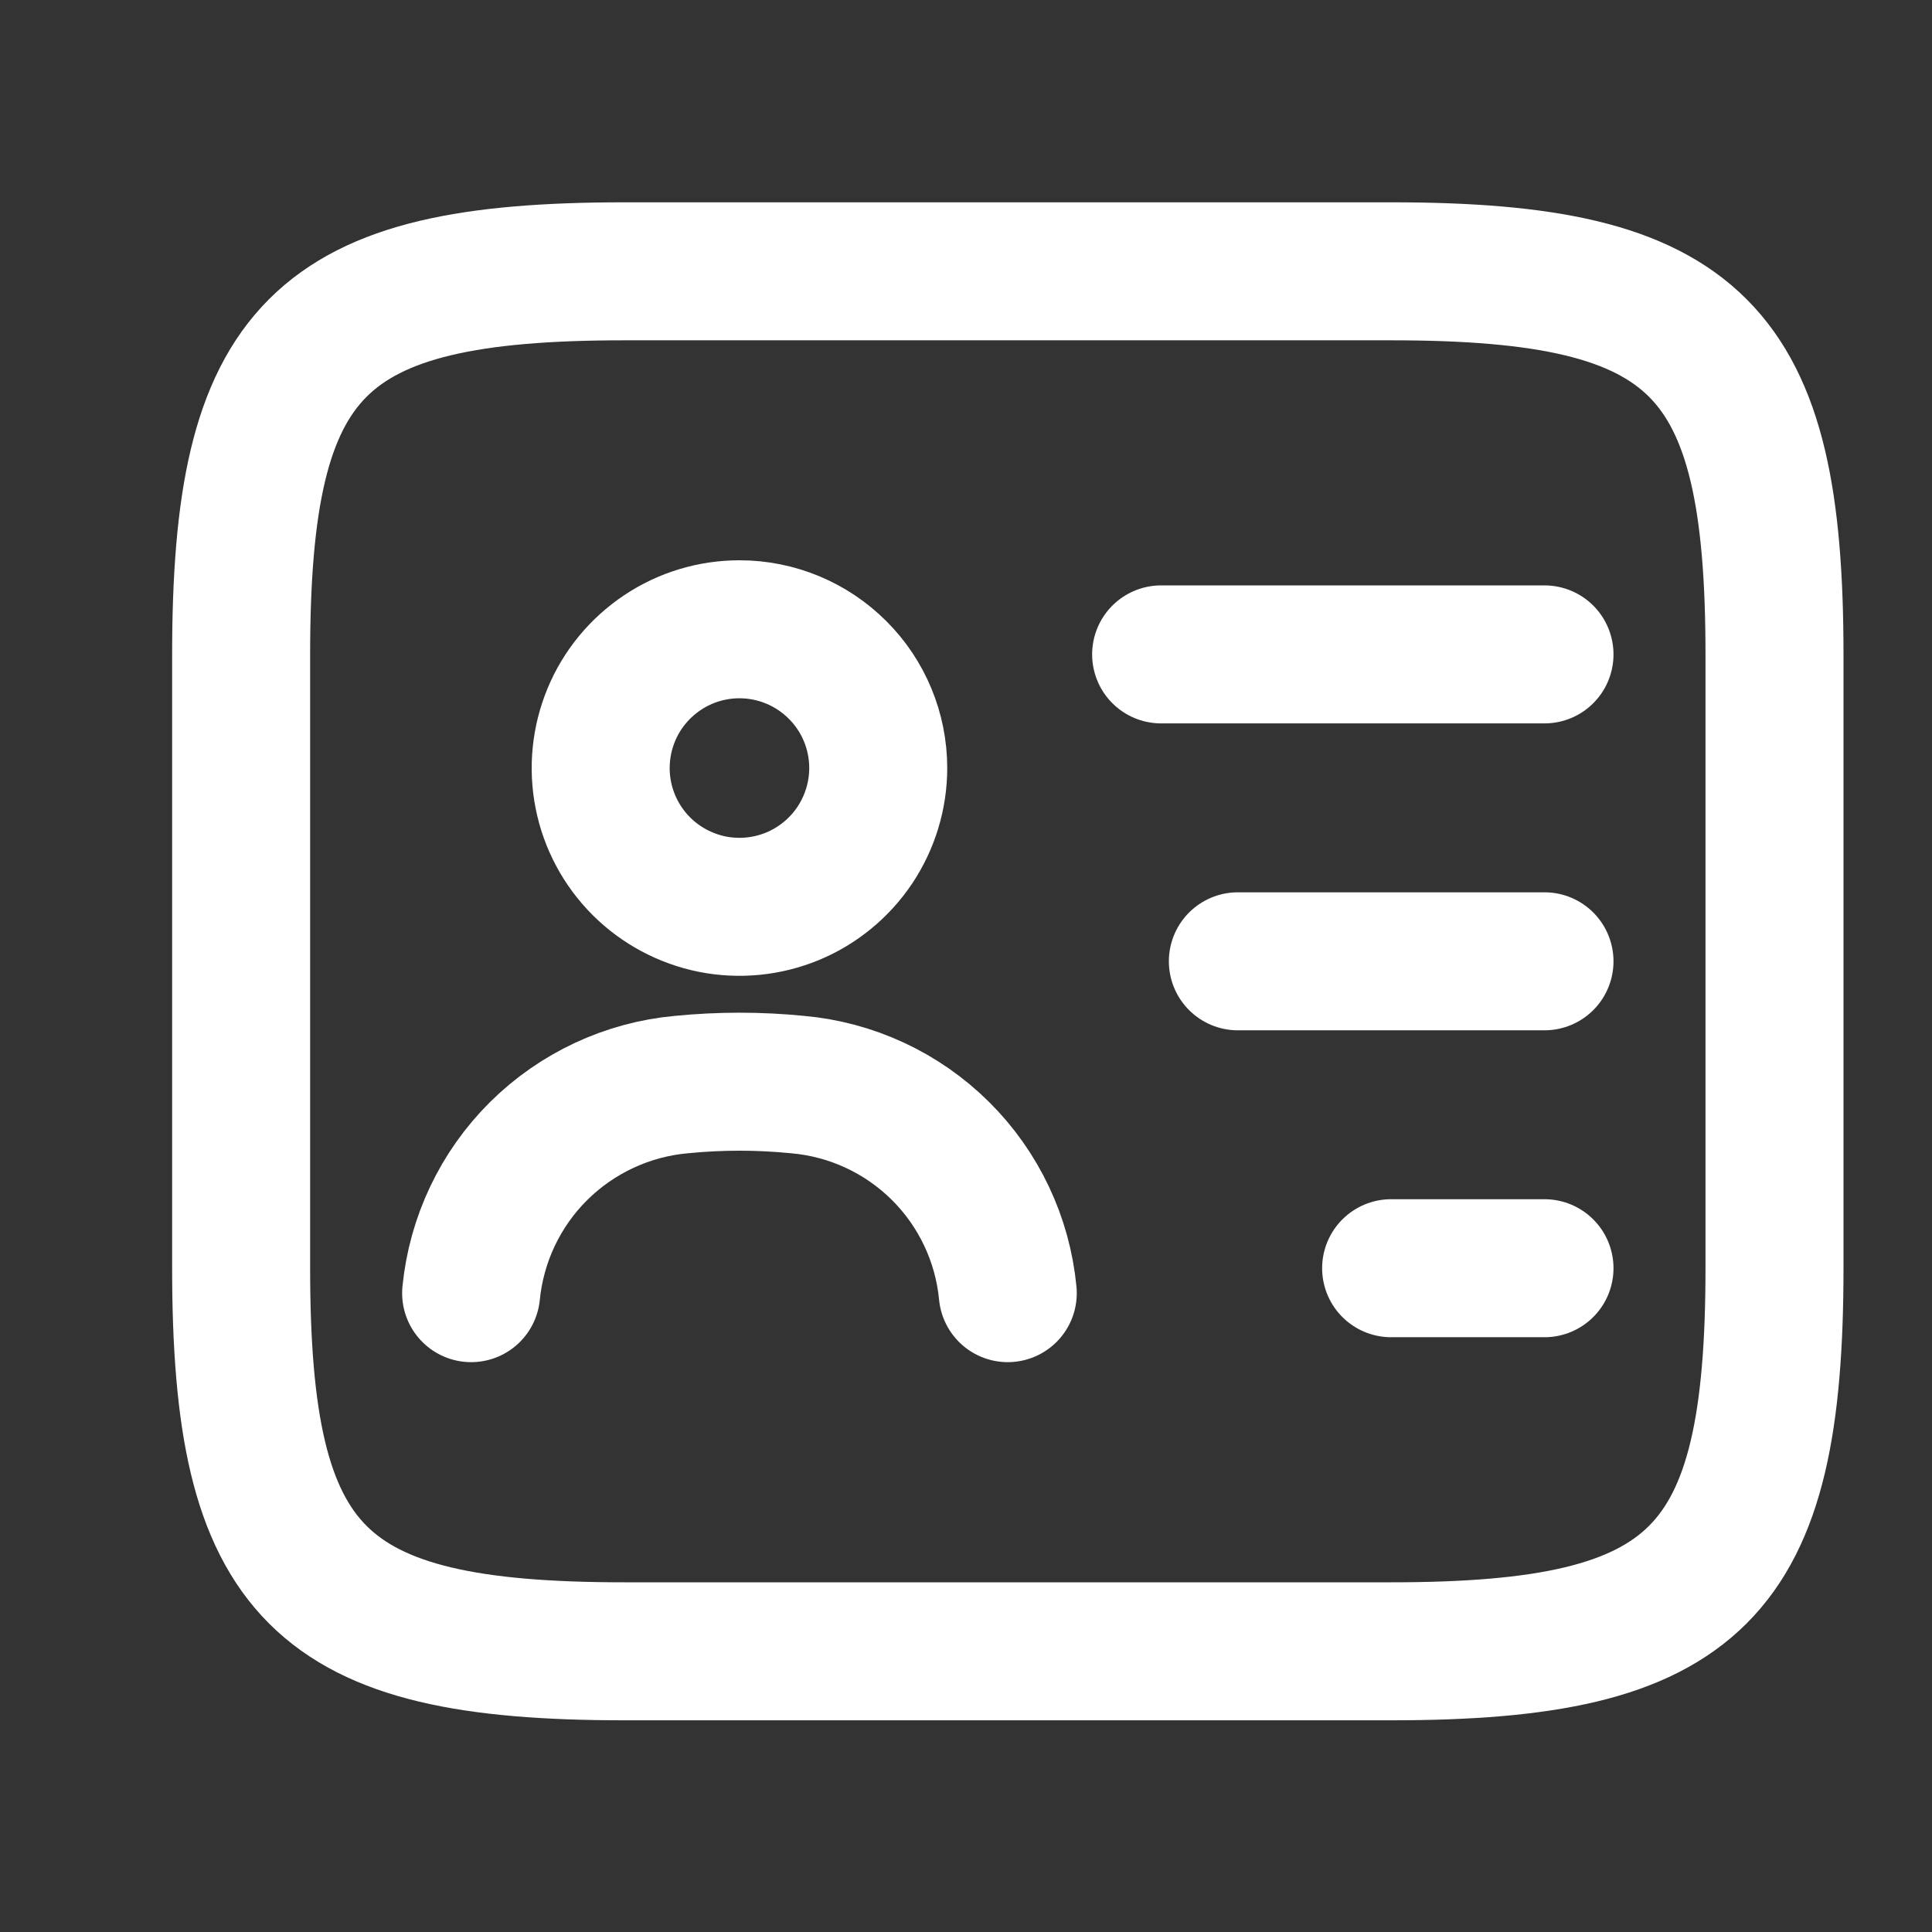 <svg width="21" height="21" viewBox="0 0 21 21" fill="none" xmlns="http://www.w3.org/2000/svg">
<rect x="0" y="0" width="21" height="21" fill="#333333" stroke="none"/>
<path d="M15.121 17.949H6.788C3.454 17.949 2.621 17.116 2.621 13.783V7.116C2.621 3.783 3.454 2.949 6.788 2.949H15.121C18.454 2.949 19.288 3.783 19.288 7.116V13.783C19.288 17.116 18.454 17.949 15.121 17.949Z" stroke="white" stroke-width="1.5" stroke-linecap="round" stroke-linejoin="round"/>
<path d="M12.621 7.113H16.788" stroke="white" stroke-width="1.5" stroke-linecap="round" stroke-linejoin="round"/>
<path d="M13.455 10.449H16.788" stroke="white" stroke-width="1.5" stroke-linecap="round" stroke-linejoin="round"/>
<path d="M15.121 13.785H16.788" stroke="white" stroke-width="1.5" stroke-linecap="round" stroke-linejoin="round"/>
<path d="M9.546 8.348C9.546 8.646 9.457 8.938 9.292 9.186C9.126 9.434 8.89 9.628 8.615 9.742C8.339 9.856 8.036 9.886 7.743 9.828C7.451 9.769 7.182 9.626 6.971 9.415C6.76 9.204 6.616 8.935 6.558 8.642C6.5 8.35 6.53 8.047 6.644 7.771C6.758 7.495 6.952 7.26 7.2 7.094C7.448 6.928 7.739 6.84 8.038 6.84C8.438 6.84 8.821 6.999 9.104 7.282C9.387 7.564 9.546 7.948 9.546 8.348Z" stroke="white" stroke-width="1.5" stroke-linecap="round" stroke-linejoin="round"/>
<path d="M10.954 14.056C10.898 13.471 10.639 12.924 10.222 12.51C9.805 12.096 9.256 11.841 8.671 11.789C8.25 11.747 7.826 11.747 7.404 11.789C6.82 11.842 6.272 12.098 5.855 12.511C5.438 12.925 5.179 13.471 5.121 14.056" stroke="white" stroke-width="1.5" stroke-linecap="round" stroke-linejoin="round"/>
</svg>
